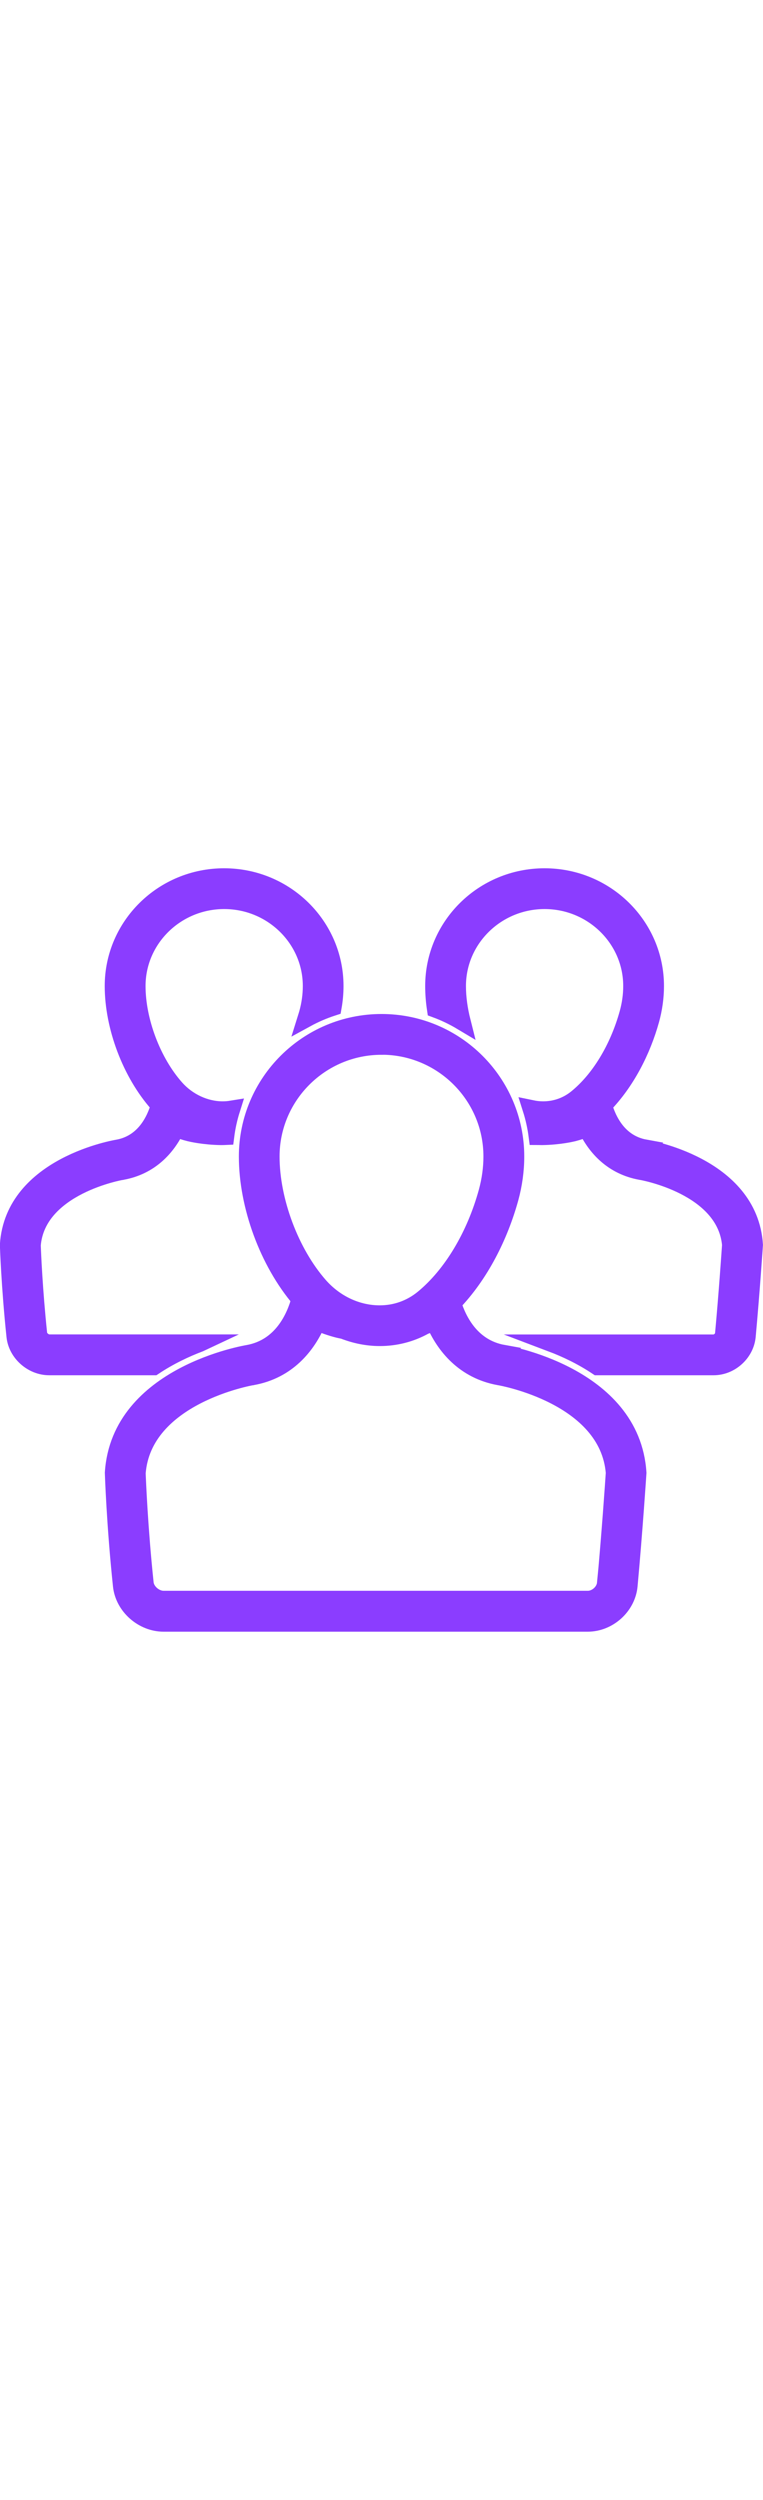 <?xml version="1.0" encoding="UTF-8"?>
<svg id="Layer_2" data-name="Layer 2" xmlns="http://www.w3.org/2000/svg" viewBox="0 0 131 131" width="40px"> 
  <defs>
    <style>
      .cls-1 {
        fill: #8b3dff;
        stroke: #8b3dff;
        stroke-miterlimit: 10;
        stroke-width: 3px;
      }
    </style>
  </defs>
  <g id="Layer_1-2" data-name="Layer 1">
    <g>
      <path class="cls-1" d="M110.76,48.05c-4.59-.83-6.44-4.81-7.17-7.37,3.92-4.01,6.65-9.41,8.11-14.67.52-1.88.8-3.85.8-5.8,0-10.33-8.51-18.71-19-18.71s-19,8.38-19,18.71c0,1.29.1,2.61.3,3.94,1.58.58,3.09,1.31,4.51,2.16-.52-2.06-.81-4.13-.81-6.1,0-8.11,6.73-14.71,15-14.71s15,6.6,15,14.71c0,1.57-.22,3.16-.66,4.73-1.68,6.04-4.89,11.33-8.82,14.52-1.64,1.33-3.64,2.04-5.78,2.04-.67,0-1.35-.08-2.02-.22.48,1.51.83,3.09,1.04,4.71.22,0,.44.02.67.02h.11c2.98-.04,5.15-.57,5.4-.63.8-.21,1.57-.46,2.31-.76,1.59,3.31,4.47,6.5,9.27,7.37h.04s.03.01.03.01c.15.02,14.51,2.53,15.38,12.64-.1,1.48-.59,8.59-1.21,15.31-.07.8-.92,1.56-1.74,1.56h-27.82c2.46.93,5.22,2.23,7.87,4h19.95c2.88,0,5.46-2.32,5.73-5.2.7-7.65,1.24-15.68,1.24-15.68-.87-13.7-18.74-16.57-18.74-16.57Z"/>
      <path class="cls-1" d="M86.4,83.29c-5.41-.97-7.73-5.5-8.71-8.65,4.77-4.93,8.07-11.58,9.85-18.05.63-2.31.97-4.72.97-7.12,0-12.68-10.3-22.96-23-22.96s-23,10.28-23,22.96c0,8.41,3.52,18.04,9.02,24.49-.85,3.14-3.11,8.29-8.92,9.34,0,0-22.03,3.55-23.11,20.45,0,0,.28,8.83,1.39,19.37.37,3.54,3.64,6.4,7.19,6.4h72.83c3.55,0,6.74-2.87,7.06-6.41.87-9.44,1.52-19.35,1.52-19.35-1.08-16.9-23.11-20.45-23.11-20.45ZM65.5,30.5c10.48,0,19,8.5,19,18.96,0,2.01-.28,4.05-.83,6.07-2.08,7.59-6.08,14.26-10.97,18.29-2.14,1.76-4.73,2.69-7.51,2.69-3.9,0-7.69-1.78-10.41-4.89-4.95-5.66-8.28-14.56-8.28-22.15,0-10.45,8.52-18.96,19-18.96ZM104,122.72c-.14,1.48-1.57,2.78-3.08,2.78H28.09c-1.53,0-3.06-1.34-3.21-2.82-.99-9.4-1.32-17.52-1.37-18.88,1.02-13.32,19.56-16.54,19.74-16.57h.04s.04-.01.04-.01c5.96-1.07,9.37-5.25,11.13-9.39,1.13.51,2.32.93,3.57,1.25.09.02.44.11.96.21,2,.78,4.1,1.21,6.21,1.21,2.65,0,5.29-.64,7.7-1.99.57-.2,1.12-.42,1.67-.67,1.76,4.14,5.18,8.31,11.13,9.39h.04s.03.01.03.01c.19.03,18.67,3.24,19.74,16.51-.11,1.66-.72,10.56-1.5,18.98Z"/>
      <path class="cls-1" d="M34.29,81.5H8.46c-.85,0-1.77-.79-1.86-1.61-.79-7.5-1.06-14-1.1-15.2.82-10.16,15.24-12.67,15.37-12.69h.04s.04-.01.04-.01c4.81-.87,7.68-4.06,9.27-7.37.75.3,1.52.56,2.33.76.24.06,2.4.58,5.39.63h.11c.23,0,.45-.01.67-.02.2-1.58.54-3.12,1.01-4.61-.49.08-.99.12-1.5.12-2.99,0-6.01-1.4-8.09-3.75-3.98-4.48-6.65-11.53-6.65-17.54,0-8.11,6.73-14.71,15-14.71s15,6.6,15,14.71c0,1.57-.22,3.16-.66,4.73-.08.29-.18.57-.27.86,1.46-.8,3-1.46,4.6-1.98.21-1.19.32-2.4.32-3.61,0-10.33-8.51-18.71-19-18.71s-19,8.38-19,18.71c0,6.96,2.99,14.94,7.66,20.2.08.09.18.17.26.27-.73,2.55-2.58,6.55-7.18,7.38,0,0-17.87,2.88-18.74,16.57,0,0,.23,7.16,1.13,15.69.3,2.87,2.95,5.19,5.83,5.19h17.96c2.65-1.77,5.41-3.07,7.87-4Z"/>
    </g>
  </g>
</svg>